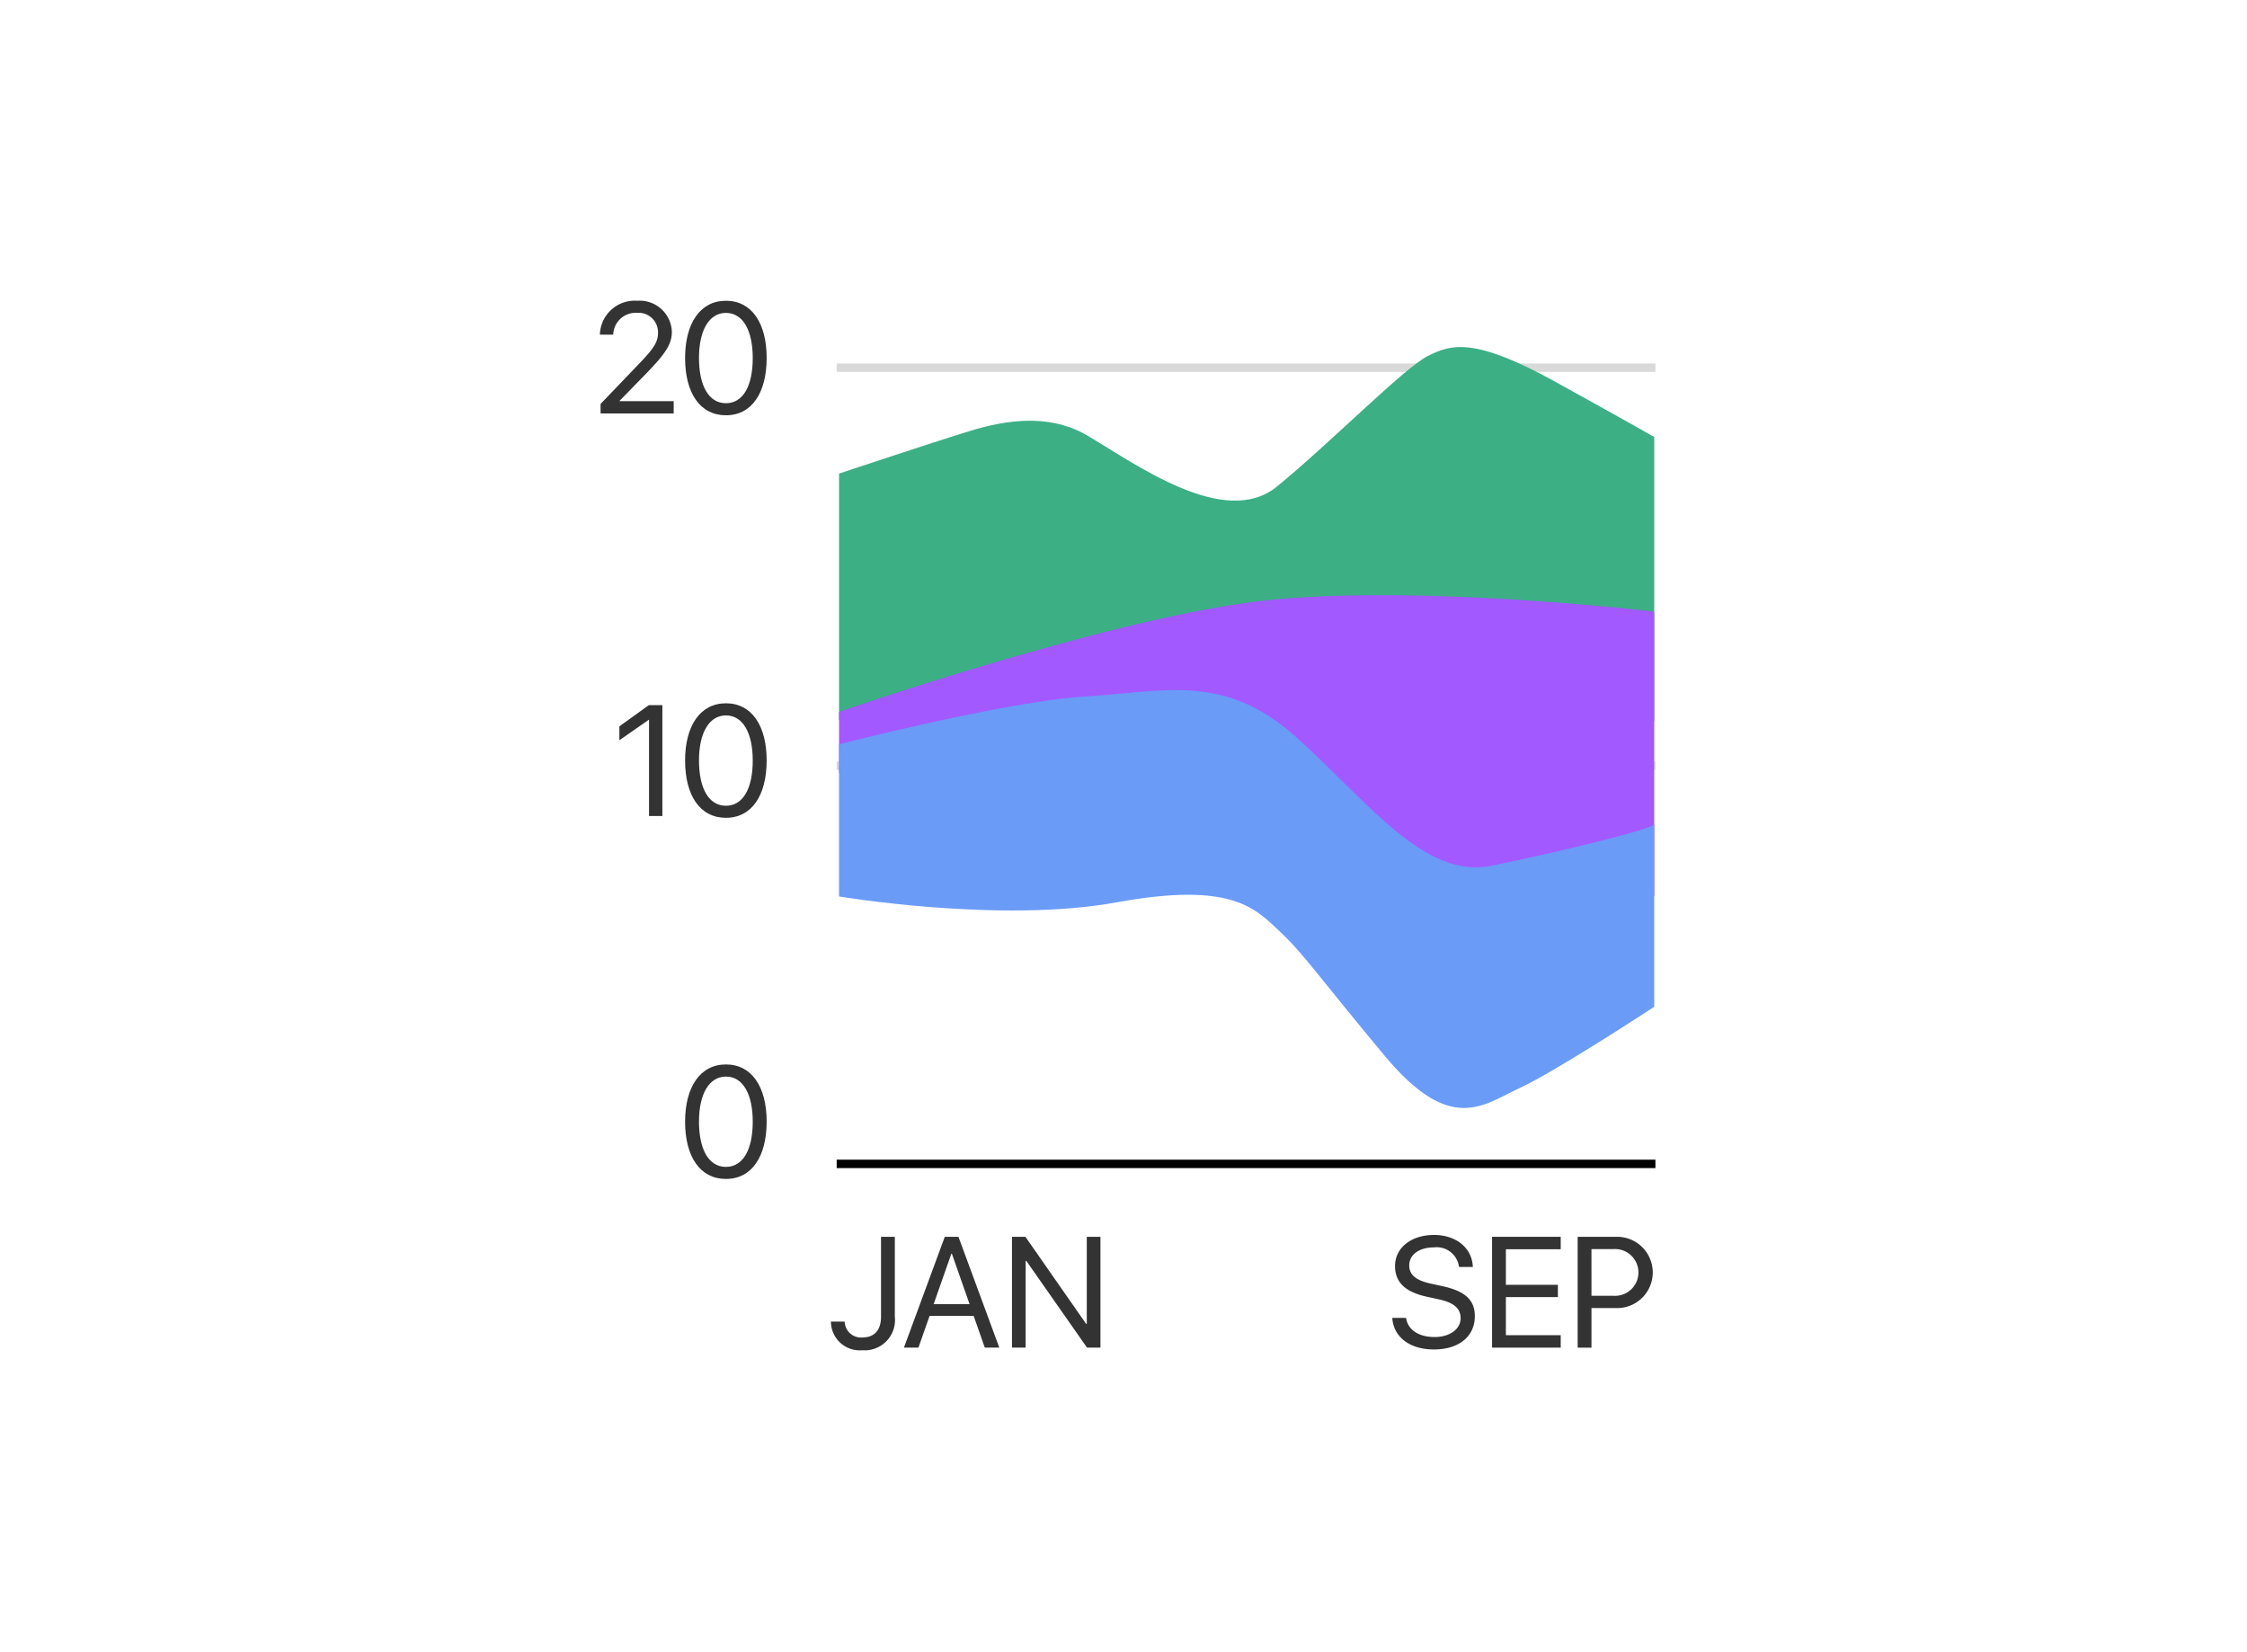 <svg xmlns="http://www.w3.org/2000/svg" viewBox="0 0 200 147"><defs><style>.cls-1{fill:#fff;}.cls-2{fill:none;}.cls-3{fill:#333;}.cls-4{fill:#d9d9d9;}.cls-5{fill:#3caf85;}.cls-6{fill:#a259ff;}.cls-7{fill:#6a9bf7;}</style></defs><g id="Guides"><path class="cls-1" d="M200,147H0V0H200Z"/><path class="cls-2" d="M175.469,122.263H24.531V24.737H175.469Z"/></g><g id="Thumbnails"><path class="cls-3" d="M60.978,99.835c0-3.09,1.347-5.092,3.637-5.092s3.623,1.988,3.623,5.086c0,3.117-1.326,5.105-3.623,5.105C62.311,104.935,60.978,102.952,60.978,99.835ZM67,99.835c0-2.426-.861-4.012-2.386-4.012s-2.399,1.6-2.399,4.006c0,2.461.855,4.033,2.399,4.033C66.152,103.862,67,102.296,67,99.835Z"/><path class="cls-3" d="M57.768,64.068h-.027L55.129,65.887V64.649l2.625-1.887H58.957V72.627H57.768Z"/><path class="cls-3" d="M60.978,67.691c0-3.09,1.347-5.093,3.637-5.093s3.623,1.989,3.623,5.086c0,3.117-1.326,5.106-3.623,5.106C62.311,72.791,60.978,70.809,60.978,67.691Zm6.022,0c0-2.427-.861-4.013-2.386-4.013s-2.399,1.6-2.399,4.006c0,2.461.855,4.033,2.399,4.033C66.152,71.718,67,70.152,67,67.691Z"/><path class="cls-3" d="M56.717,26.771a2.863,2.863,0,0,1,3.083,2.742c0,1.086-.499,1.9-2.311,3.76l-2.345,2.406v.027h4.819v1.094H53.456v-.848l3.473-3.623c1.333-1.389,1.641-1.922,1.641-2.742a1.732,1.732,0,0,0-1.853-1.742,1.998,1.998,0,0,0-2.133,1.941H53.395A3.099,3.099,0,0,1,56.717,26.771Z"/><path class="cls-3" d="M60.978,31.864c0-3.09,1.347-5.094,3.637-5.094s3.623,1.99,3.623,5.086c0,3.117-1.326,5.107-3.623,5.107C62.311,36.964,60.978,34.982,60.978,31.864Zm6.022,0c0-2.428-.861-4.014-2.386-4.014s-2.399,1.6-2.399,4.006c0,2.461.855,4.033,2.399,4.033C66.152,35.89,67,34.325,67,31.864Z"/><rect class="cls-4" x="74.471" y="67.783" width="72.873" height="0.75"/><rect class="cls-4" x="74.471" y="32.349" width="72.873" height="0.75"/><path class="cls-3" d="M75.183,117.632a1.454,1.454,0,0,0,1.559,1.415c1.087,0,1.675-.649,1.675-1.853V110.085h1.23v7.116a2.697,2.697,0,0,1-2.898,2.98,2.564,2.564,0,0,1-2.789-2.55Z"/><path class="cls-3" d="M86.663,117.126H82.739l-.991,2.823h-1.292l3.637-9.864h1.217l3.637,9.864h-1.292Zm-3.562-1.046h3.199l-1.579-4.498h-.041Z"/><path class="cls-3" d="M90.074,119.949V110.085h1.196l5.4,7.745h.062V110.085h1.217v9.864H96.753l-5.4-7.718H91.291v7.718Z"/><path class="cls-3" d="M125.153,117.304c.144,1.06,1.128,1.702,2.543,1.702,1.34,0,2.311-.704,2.311-1.675,0-.827-.547-1.374-1.914-1.675l-1.094-.239c-1.976-.431-2.83-1.326-2.83-2.728,0-1.627,1.436-2.769,3.479-2.769,1.969,0,3.391,1.176,3.445,2.851h-1.23a2.004,2.004,0,0,0-2.249-1.743c-1.23,0-2.181.602-2.181,1.606,0,.779.526,1.312,1.873,1.606l1.094.239c2.058.451,2.871,1.271,2.871,2.666,0,1.825-1.436,2.967-3.644,2.967-2.153,0-3.589-1.107-3.705-2.81Z"/><path class="cls-3" d="M138.916,119.949h-6.111V110.085H138.916v1.107h-4.881v3.165h4.629v1.094h-4.629v3.391H138.916Z"/><path class="cls-3" d="M143.943,110.085a3.172,3.172,0,0,1-.014,6.344h-2.276v3.521h-1.23V110.085Zm-2.29,5.25h1.969a2.082,2.082,0,1,0,0-4.156h-1.969Z"/><rect x="74.471" y="103.219" width="72.873" height="0.75"/><path class="cls-2" d="M147.239,25.694V52.546l-72.558-.105V32.151S90.541,28.765,95.843,30.576s13.186,5.748,17.302,1.811,10.256-10.788,11.791-12.284,4.256-4.016,9.767-1.26S147.239,25.694,147.239,25.694Z"/><path class="cls-5" d="M147.239,38.897v25.303l-72.558-.105V42.151s9.023-2.992,10.93-3.57,6.884-2.31,11.116.157,12.233,8.399,16.93,4.567S124.913,32.807,127.053,31.705s4.233-1.68,11.442,2.31S147.239,38.897,147.239,38.897Z"/><path class="cls-6" d="M147.239,79.738v-25.303s-22.186-2.625-35.86-.84-36.698,9.764-36.698,9.764v5.46Z"/><path class="cls-7" d="M74.681,79.791V66.247s14.884-3.832,21.907-4.252,12.372-2.152,18.791,3.622,11.395,12.652,17.349,11.444,13.907-3.15,14.512-3.675V89.608s-8.791,5.775-12,7.244-6.093,4.2-12-2.887-7.209-9.082-9.349-11.077-4.186-4.462-14.512-2.572S74.681,79.791,74.681,79.791Z"/></g></svg>